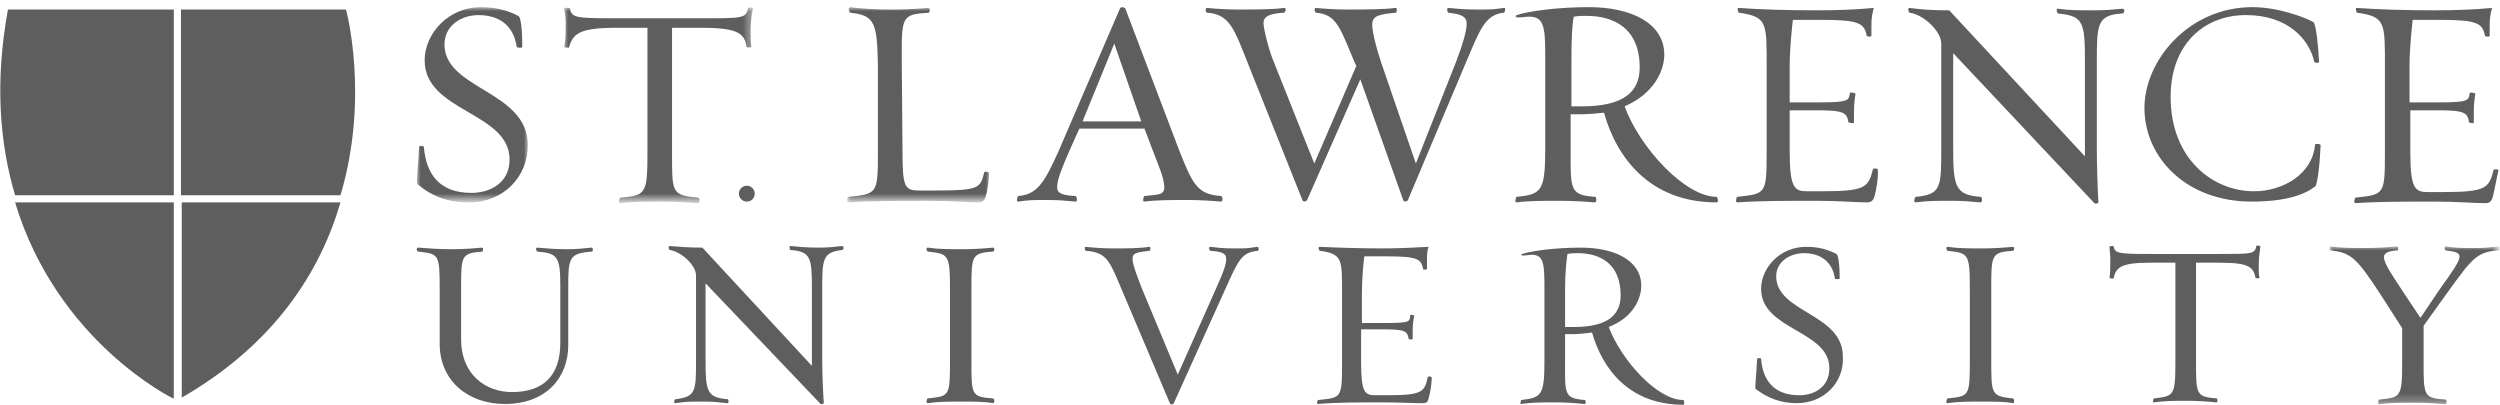 <?xml version="1.0" encoding="utf-8"?>
<!-- Generator: Adobe Illustrator 27.9.0, SVG Export Plug-In . SVG Version: 6.00 Build 0)  -->
<svg version="1.1" id="图层_1" xmlns="http://www.w3.org/2000/svg" xmlns:xlink="http://www.w3.org/1999/xlink" x="0px" y="0px"
	 viewBox="0 0 315 51" style="enable-background:new 0 0 315 51;" xml:space="preserve">
<style type="text/css">
	.st0{filter:url(#Adobe_OpacityMaskFilter);}
	.st1{fill-rule:evenodd;clip-rule:evenodd;fill:#FFFFFF;}
	.st2{mask:url(#mask-2_00000169553102026903933540000000001831273192977280_);fill-rule:evenodd;clip-rule:evenodd;fill:#5F5E5E;}
	.st3{filter:url(#Adobe_OpacityMaskFilter_00000177468104886458474480000008219631233407952540_);}
	.st4{mask:url(#mask-4_00000112592965798843788880000016272851187089562809_);fill-rule:evenodd;clip-rule:evenodd;fill:#5F5E5E;}
	.st5{fill-rule:evenodd;clip-rule:evenodd;fill:#5F5E5E;}
	.st6{filter:url(#Adobe_OpacityMaskFilter_00000040548272024015657490000008477779406116464799_);}
	.st7{mask:url(#mask-6_00000052798390592126316730000006473692475126818972_);fill-rule:evenodd;clip-rule:evenodd;fill:#5F5E5E;}
	.st8{filter:url(#Adobe_OpacityMaskFilter_00000111889963178717590500000008741622556857252017_);}
	.st9{mask:url(#mask-8_00000157287168695730003600000001363004473666412176_);fill-rule:evenodd;clip-rule:evenodd;fill:#5F5E5E;}
</style>
<g id="_xD83D__xDDA5_--Wrapper">
	<g id="Wrapper---Active" transform="translate(-140, -94)">
		<g id="Group-55" transform="translate(140, 92)">
			<g id="Group-3" transform="translate(50.206, 2.904)">
				<g id="Clip-2">
				</g>
				<defs>
					<filter id="Adobe_OpacityMaskFilter" filterUnits="userSpaceOnUse" x="2.3" y="0" width="14" height="24.6">
						<feColorMatrix  type="matrix" values="1 0 0 0 0  0 1 0 0 0  0 0 1 0 0  0 0 0 1 0"/>
					</filter>
				</defs>
				
					<mask maskUnits="userSpaceOnUse" x="2.3" y="0" width="14" height="24.6" id="mask-2_00000169553102026903933540000000001831273192977280_">
					<g class="st0">
						<polygon id="path-1_00000150812948349580971270000007408873794468206488_" class="st1" points="2.3,0 16.3,0 16.3,24.6 
							2.3,24.6 						"/>
					</g>
				</mask>
				<path id="Fill-1" class="st2" d="M8.9,24.6c-2.6,0-4.6-0.7-6.5-2.3c-0.2-0.1,0.1-2.2,0.2-4.7c0-0.2,0.6-0.1,0.6,0
					c0.3,3.7,2.2,5.8,6,5.8c2.4,0,4.8-1.3,4.8-4.2c0-6-10.7-6-10.7-12.5C3.3,3.4,6.2,0,10.4,0c2.1,0,3.5,0.5,4.7,1.1
					c0.3,0.1,0.5,1.5,0.5,3.9c0,0.2-0.7,0.1-0.7,0c-0.4-2.7-2.2-4-4.8-4c-2.3,0-4.3,1.4-4.3,3.7c0,5.7,10.5,5.8,10.5,12.7
					C16.3,21.4,13.2,24.6,8.9,24.6"/>
			</g>
			<g id="Group-6" transform="translate(70.879, 2.904)">
				<g id="Clip-5">
				</g>
				<defs>
					
						<filter id="Adobe_OpacityMaskFilter_00000072269639468680874560000013219197175515725188_" filterUnits="userSpaceOnUse" x="0.2" y="0" width="23.8" height="24.6">
						<feColorMatrix  type="matrix" values="1 0 0 0 0  0 1 0 0 0  0 0 1 0 0  0 0 0 1 0"/>
					</filter>
				</defs>
				
					<mask maskUnits="userSpaceOnUse" x="0.2" y="0" width="23.8" height="24.6" id="mask-4_00000112592965798843788880000016272851187089562809_">
					<g style="filter:url(#Adobe_OpacityMaskFilter_00000072269639468680874560000013219197175515725188_);">
						<polygon id="path-3_00000174580865567950335840000014606896856061370513_" class="st1" points="0.2,0 24,0 24,24.6 0.2,24.6 
													"/>
					</g>
				</mask>
				<path id="Fill-4" class="st4" d="M23.7,3.1c0,0.6,0,1.4,0.1,1.9c0,0.1-0.6,0.1-0.6,0c-0.3-1.6-0.9-2.4-5.6-2.4h-3.8v15.6
					c0,5.2-0.1,5.5,3.3,5.8c0.2,0,0.3,0.7-0.1,0.7c-1.1-0.1-2.9-0.2-4.4-0.2c-2.1,0-3.8,0-5.3,0.2c-0.3,0.1-0.2-0.6,0-0.7
					c3.2-0.3,3.4-0.4,3.4-5.8V2.6h-4C2,2.6,1.3,3.4,0.8,5.1c-0.1,0-0.6,0-0.6-0.1C0.4,4.3,0.4,3,0.4,2c0-0.6-0.1-1.3-0.2-1.8
					C0.1,0,0.7,0.1,0.9,0.1c0.3,1.2,0.5,1.3,5.7,1.3h10.9c5.3,0,5.6,0,5.9-1.3C23.4,0,24,0,24,0.2C23.8,1,23.7,1.9,23.7,3.1"/>
			</g>
			<path id="Fill-7" class="st5" d="M94.1,27.4c-0.6,0-1-0.5-1-1c0-0.5,0.4-1,1-1c0.6,0,1,0.5,1,1C95.1,26.9,94.7,27.4,94.1,27.4"/>
			<g id="Group-11" transform="translate(106.318, 2.904)">
				<g id="Clip-10">
				</g>
				<defs>
					
						<filter id="Adobe_OpacityMaskFilter_00000145059155561596255500000011300284930648028838_" filterUnits="userSpaceOnUse" x="0.4" y="0" width="18" height="24.6">
						<feColorMatrix  type="matrix" values="1 0 0 0 0  0 1 0 0 0  0 0 1 0 0  0 0 0 1 0"/>
					</filter>
				</defs>
				
					<mask maskUnits="userSpaceOnUse" x="0.4" y="0" width="18" height="24.6" id="mask-6_00000052798390592126316730000006473692475126818972_">
					<g style="filter:url(#Adobe_OpacityMaskFilter_00000145059155561596255500000011300284930648028838_);">
						<polygon id="path-5_00000180352452658968299100000007162239999935924917_" class="st1" points="0.4,0 18.4,0 18.4,24.6 
							0.4,24.6 						"/>
					</g>
				</mask>
				<path id="Fill-9" class="st7" d="M17.9,23.8c-0.2,0.6-0.4,0.8-1,0.8c-1.3,0-3.3-0.2-6-0.2c-3.7,0-7.7,0-10.3,0.2
					c-0.3,0-0.2-0.6,0-0.7c3.6-0.4,3.7-0.3,3.7-5.7V7.5C4.2,2.1,4,1,0.8,0.7C0.6,0.6,0.5,0,0.8,0C2.3,0.2,4,0.3,6.1,0.3
					c1.6,0,3.3-0.1,4.5-0.2c0.4,0,0.2,0.6,0.1,0.6C7.3,0.9,7.3,1.2,7.3,6.4l0.1,11.9c0,4.4,0.3,4.8,2.1,4.8h2c5.6,0,5.7-0.3,6.2-2.3
					c0-0.1,0.6-0.1,0.6,0.1C18.3,21.9,18.1,23.1,17.9,23.8"/>
			</g>
			<path id="Fill-12" class="st5" d="M140.4,7.5l-4,9.8h7.4L140.4,7.5z M153.8,27.4c-1.1-0.1-2.6-0.2-4.1-0.2c-2.1,0-4,0-5.5,0.2
				c-0.3,0.1-0.1-0.7,0-0.7c1.7-0.2,2.5-0.1,2.5-1.1c0-1.1-0.7-2.7-1.4-4.5l-1.1-2.9H136l-1.3,2.9c-0.9,2.1-1.5,3.5-1.5,4.5
				c0,0.8,0.7,1,2.3,1.1c0.2,0,0.3,0.8,0,0.7c-1.1-0.1-1.9-0.2-3.5-0.2c-2.1,0-2.2,0-3.7,0.2c-0.3,0.1-0.1-0.7,0-0.7
				c2.4-0.2,3.3-1.7,5.1-5.7l7.7-17.9c0.1-0.3,0.6-0.2,0.7,0l6.8,17.9c1.7,4.3,2.3,5.5,5.3,5.7C154,26.8,154.2,27.4,153.8,27.4
				L153.8,27.4z"/>
			<path id="Fill-14" class="st5" d="M184.7,9.9l-7.3,17.3c-0.1,0.2-0.5,0.3-0.6,0L171.4,12l-6.7,15.2c-0.1,0.2-0.5,0.3-0.6,0
				l-6.9-17.3c-1.7-4.3-2.3-6.1-5.1-6.3c-0.2,0-0.3-0.6,0-0.6c1,0.1,2.4,0.2,3.9,0.2c1.9,0,4.4,0,5.8-0.2c0.4,0,0.1,0.6,0,0.6
				c-1.7,0.1-2.6,0.4-2.6,1.3c0,0.8,0.8,3.8,1.3,4.9l5.1,12.8l5.3-12.3l-0.2-0.4c-1.8-4.2-2.2-6.1-4.9-6.3c-0.1,0-0.3-0.6,0-0.6
				c1,0.1,2.4,0.2,3.9,0.2c1.9,0,4.7,0,6.1-0.2c0.3-0.1,0.2,0.6,0.1,0.6c-2.2,0.2-3,0.4-3,1.5c0,0.8,0.4,2.6,1.1,4.7l4.4,12.8
				l5.1-12.9c0.8-2.1,1.3-3.8,1.3-4.7c0-0.9-0.6-1.2-2.3-1.4c-0.1,0-0.3-0.6,0-0.6c1,0.1,2.1,0.2,3.6,0.2c2,0,1.9,0,3.4-0.2
				c0.3-0.1,0.1,0.6,0,0.6C187.1,3.8,186.4,5.9,184.7,9.9"/>
			<path id="Fill-16" class="st5" d="M197.9,15.4c0.5,0,0.8,0,1.4,0c5.4,0,7.3-1.9,7.3-4.9c0-4.9-3.2-6.5-6.7-6.5
				c-0.6,0-1,0-1.6,0.1c-0.2,0.8-0.3,2.8-0.3,5.4V15.4z M197.9,20.6c0,5.2-0.2,6,3.1,6.2c0.1,0,0.3,0.7-0.1,0.7
				c-1.1-0.1-2.9-0.2-4.5-0.2c-2.1,0-3.8,0-5.3,0.2c-0.3,0.1-0.1-0.7,0-0.7c3.2-0.3,3.6-0.8,3.6-6.2V9.8c0-4.1,0-5.7-2-5.7
				c-0.4,0-0.9,0.1-1.4,0.1c-0.2,0-0.5-0.1-0.2-0.3c1.5-0.5,5.2-1,9.1-1c5.3,0,9.5,2,9.5,6c0,2-1.3,4.9-5,6.5
				c1.9,5.2,7.6,11.4,11.6,11.4c0.1,0,0.3,0.7,0,0.7c-8.4,0-12.6-5.6-14.2-11.3c-0.9,0.1-2.1,0.2-2.8,0.2c-0.6,0-1,0-1.4,0V20.6z"/>
			<path id="Fill-18" class="st5" d="M236.2,26.7c-0.2,0.6-0.4,0.8-1,0.8c-1.3,0-3.6-0.2-6.3-0.2c-3.6,0-7.3,0-10,0.2
				c-0.3,0-0.1-0.7,0-0.7c3.6-0.4,3.7-0.3,3.7-5.7V10.4c0-5.5,0.1-6.3-3.5-6.8c-0.1,0-0.3-0.7,0-0.6c2.6,0.2,6.2,0.3,9.8,0.3
				c2.7,0,5.1-0.1,7.2-0.3c-0.2,0.7-0.3,1.3-0.3,2.1c0,0.4,0,1.1,0,1.4c0,0.2-0.6,0.1-0.6,0c-0.3-1.6-1-2-5.8-2h-3.5
				c-0.1,0.9-0.4,3.6-0.4,5.8v4.6h3.7c4,0,3.7-0.3,3.9-1.2c0-0.1,0.6,0,0.7,0.1c-0.1,0.5-0.2,1.4-0.2,2.2c0,0.4,0,1.1,0,1.4
				c0.1,0.2-0.6,0.1-0.7,0c-0.2-1.1-0.4-1.5-3.7-1.5h-3.7V21c0,4.7,0.6,5.1,2.2,5.1h1.9c5.5,0,5.8-0.5,6.4-2.8
				c0-0.1,0.7-0.1,0.6,0.1C236.7,24.3,236.4,26,236.2,26.7"/>
			<path id="Fill-20" class="st5" d="M264.2,9.9v10.8c0,1.8,0.1,5.3,0.2,6.8c0,0.1-0.4,0.3-0.6,0L246.1,8.7v11.9
				c0,4.8,0.2,6,3.5,6.2c0.1,0,0.3,0.7-0.1,0.7c-1.1-0.1-2.1-0.2-3.6-0.2c-2.1,0-3,0-4.5,0.2c-0.4,0-0.1-0.7,0-0.7
				c3.2-0.3,3.2-1.2,3.2-6.2V7.5c0-1.6-2.3-3.7-4-3.9c-0.1,0-0.3-0.6,0-0.6c1.5,0.2,2.9,0.3,5,0.3l17.1,18.4V9.9
				c0-5-0.1-5.9-3.4-6.2c-0.1,0-0.3-0.7,0-0.6c1.5,0.2,2.4,0.2,4.5,0.2c1.5,0,2.6-0.1,3.6-0.2c0.4,0,0.3,0.6,0,0.6
				C264.2,3.9,264.2,5.1,264.2,9.9"/>
			<path id="Fill-22" class="st5" d="M291.7,25.5c-1.3,1-3.6,1.9-8,1.9c-8.3,0-13.5-5.6-13.5-11.8c0-6,5.6-12.7,13.6-12.7
				c3.4,0,6.9,1.4,7.7,1.9c0.3,0.2,0.6,2.8,0.7,5c0,0.2-0.6,0.1-0.6,0c-0.6-2.8-3.3-5.9-8.6-5.9c-5.4,0-9.5,3.8-9.5,10.3
				c0,7.9,5.4,11.9,10.5,11.9c3.7,0,7.4-2.2,7.7-5.9c0-0.1,0.7-0.1,0.7,0.1C292.3,22.7,292,25.3,291.7,25.5"/>
			<path id="Fill-24" class="st5" d="M314.1,26.8c-0.2,0.6-0.4,0.8-1,0.8c-1.3,0-3.6-0.2-6.3-0.2c-3.6,0-7.3,0-10,0.2
				c-0.3,0-0.1-0.7,0-0.7c3.6-0.4,3.7-0.3,3.7-5.7V10.4c0-5.5,0.1-6.3-3.5-6.8c-0.1,0-0.3-0.7,0-0.6c2.6,0.2,6.2,0.3,9.8,0.3
				c2.7,0,5.1-0.1,7.2-0.3c-0.2,0.7-0.3,1.3-0.3,2.1c0,0.4,0,1.1,0,1.4c0,0.2-0.6,0.1-0.6,0c-0.3-1.6-1-2-5.8-2H304
				c-0.1,0.9-0.4,3.6-0.4,5.8v4.6h3.7c4,0,3.7-0.3,3.9-1.2c0-0.1,0.6,0,0.7,0.1c-0.1,0.5-0.2,1.4-0.2,2.2c0,0.4,0,1.1,0,1.4
				c0.1,0.2-0.6,0.1-0.6,0c-0.2-1.1-0.4-1.5-3.7-1.5h-3.7v5.2c0,4.7,0.6,5.1,2.2,5.1h1.9c5.5,0,5.8-0.5,6.4-2.8
				c0-0.1,0.7-0.1,0.6,0.1C314.6,24.3,314.3,26,314.1,26.8"/>
			<path id="Fill-26" class="st5" d="M71.6,38.1v7.4c0,4-2.7,7.4-8,7.4c-4.5,0-8.2-2.8-8.2-7.6v-6.9c0-4.4-0.1-4.4-2.7-4.7
				c-0.2,0-0.3-0.5,0-0.5c1.3,0.1,2.6,0.2,4.3,0.2c1.3,0,2.8-0.1,3.7-0.2c0.3,0,0.1,0.5,0.1,0.5c-2.7,0.2-2.7,0.5-2.7,4.7v6.3
				c0,4.7,3.3,6.7,6.4,6.7c4,0,6.1-2.1,6.1-6.2v-7.1c0-3.7-0.3-4.2-2.9-4.4c-0.1,0-0.3-0.5,0-0.5c1.3,0.1,2,0.2,3.8,0.2
				c1.2,0,2.1-0.1,3-0.2c0.3,0,0.2,0.5,0.1,0.5C71.7,33.9,71.6,34.5,71.6,38.1"/>
			<path id="Fill-28" class="st5" d="M121.4,52.6c-1.8,0-3.2,0-4.5,0.2c-0.3,0-0.1-0.6,0-0.6c2.7-0.3,2.8-0.2,2.8-4.7v-9
				c0-4.5-0.2-4.5-2.8-4.8c-0.1,0-0.3-0.5,0-0.5c1.3,0.2,2.7,0.2,4.5,0.2c1.3,0,2.8-0.1,3.7-0.2c0.3,0,0.2,0.5,0,0.5
				c-2.7,0.2-2.7,0.5-2.7,4.8v9c0,4.3,0,4.5,2.7,4.7c0.2,0,0.3,0.6,0,0.6C124.1,52.6,122.6,52.6,121.4,52.6"/>
			<path id="Fill-30" class="st5" d="M154.4,38.4l-6.5,14.4c-0.1,0.2-0.4,0.2-0.5,0l-6.1-14.4c-1.5-3.5-1.8-4.6-4.5-4.8
				c-0.1,0-0.2-0.6,0-0.5c0.9,0.1,2.2,0.2,3.4,0.2c1.8,0,3.3,0,4.6-0.2c0.2-0.1,0.2,0.5,0,0.5c-1.4,0.2-2.1,0.2-2.1,1
				c0,0.6,0.4,1.8,1.2,3.8l4.5,10.8l4.8-10.8c1-2.2,1.3-3.1,1.3-3.8c0-0.7-0.6-0.9-2-1c-0.1,0-0.3-0.5,0-0.5
				c0.9,0.1,1.6,0.2,2.9,0.2c1.8,0,1.7,0,3-0.2c0.3,0,0.2,0.5,0.1,0.5C156.5,33.8,156.1,34.6,154.4,38.4"/>
			<path id="Fill-32" class="st5" d="M249.9,52.6c-1.8,0-3.2,0-4.5,0.2c-0.3,0-0.1-0.6,0-0.6c2.7-0.3,2.8-0.2,2.8-4.8v-9
				c0-4.5-0.2-4.5-2.8-4.8c-0.1,0-0.3-0.5,0-0.5c1.3,0.2,2.7,0.2,4.5,0.2c1.3,0,2.8-0.1,3.7-0.2c0.3,0,0.2,0.5,0,0.5
				c-2.7,0.2-2.7,0.5-2.7,4.8v9c0,4.3,0,4.5,2.7,4.8c0.2,0,0.3,0.6,0,0.6C252.7,52.6,251.2,52.6,249.9,52.6"/>
			<g id="Group-36" transform="translate(292.374, 32.348)">
				<g id="Clip-35">
				</g>
				<defs>
					
						<filter id="Adobe_OpacityMaskFilter_00000060741590934115662700000011685110469466264736_" filterUnits="userSpaceOnUse" x="1.1" y="0.7" width="21.5" height="19.9">
						<feColorMatrix  type="matrix" values="1 0 0 0 0  0 1 0 0 0  0 0 1 0 0  0 0 0 1 0"/>
					</filter>
				</defs>
				
					<mask maskUnits="userSpaceOnUse" x="1.1" y="0.7" width="21.5" height="19.9" id="mask-8_00000157287168695730003600000001363004473666412176_">
					<g style="filter:url(#Adobe_OpacityMaskFilter_00000060741590934115662700000011685110469466264736_);">
						<polygon id="path-7_00000159437012639074552790000006043643634720434614_" class="st1" points="1.1,0.7 22.6,0.7 22.6,20.6 
							1.1,20.6 						"/>
					</g>
				</mask>
				<path id="Fill-34" class="st9" d="M16.3,6.1L13,10.7v4.5c0,4.4,0,4.6,2.8,4.8c0.1,0,0.2,0.6-0.1,0.6c-0.9-0.1-2.4-0.2-3.8-0.2
					c-1.8,0-3.2,0-4.5,0.2c-0.2,0.1-0.1-0.6,0-0.6c2.7-0.3,2.9-0.2,2.9-4.8V11L7.6,6.8c-3-4.6-3.7-5.3-6.3-5.6c-0.2,0-0.2-0.6,0-0.5
					C2.6,0.9,4,0.9,5.8,0.9c1.3,0,2.8-0.1,3.8-0.2c0.3,0,0.2,0.5,0.1,0.5c-2.7,0.2-2,1.1,0.9,5.5l2,3L15.1,6c3-4.2,3.2-4.5,0.7-4.8
					c-0.2,0-0.2-0.6,0-0.5c1.3,0.2,2,0.2,3.8,0.2c1.3,0,1.8-0.1,2.8-0.2c0.3,0,0.2,0.5,0,0.5C19.8,1.4,19.2,2.1,16.3,6.1"/>
			</g>
			<path id="Fill-37" class="st5" d="M103.6,38.6v8.7c0,1.5,0.1,4.3,0.2,5.5c0,0.1-0.4,0.2-0.5,0L88.9,37.7v9.6c0,3.9,0.1,4.8,2.8,5
				c0.1,0,0.2,0.6-0.1,0.5c-0.9-0.1-1.7-0.2-2.9-0.2c-1.7,0-2.4,0-3.6,0.2c-0.3,0-0.1-0.5,0-0.5c2.6-0.3,2.6-1,2.6-5V36.7
				c0-1.3-1.9-3-3.3-3.2c-0.1,0-0.3-0.5,0-0.5c1.2,0.1,2.4,0.2,4.1,0.2l13.8,14.9v-9.6c0-4-0.1-4.8-2.7-5c-0.1,0-0.2-0.6,0-0.5
				c1.2,0.1,1.9,0.2,3.6,0.2c1.2,0,2.1-0.1,2.9-0.2c0.3,0,0.2,0.5,0,0.5C103.6,33.8,103.6,34.7,103.6,38.6"/>
			<path id="Fill-39" class="st5" d="M180,52.2c-0.1,0.5-0.3,0.6-0.8,0.6c-1.1,0-2.9-0.1-5.1-0.1c-2.9,0-5.9,0-8,0.2
				c-0.3,0-0.1-0.5,0-0.5c2.9-0.3,3-0.2,3-4.6v-8.7c0-4.4,0.1-5.1-2.8-5.5c-0.1,0-0.3-0.5,0-0.5c2.1,0.1,4.9,0.2,7.9,0.2
				c2.1,0,4.1-0.1,5.8-0.2c-0.2,0.5-0.2,1.1-0.2,1.7c0,0.3,0,0.9,0,1.1c0,0.1-0.5,0.1-0.5,0c-0.2-1.3-0.8-1.6-4.6-1.6h-2.8
				c-0.1,0.7-0.3,2.9-0.3,4.7v3.7h3c3.2,0,3-0.2,3.1-1c0-0.1,0.5,0,0.5,0.1c-0.1,0.4-0.2,1.1-0.2,1.8c0,0.3,0,0.9,0,1.1
				c0.1,0.1-0.5,0.1-0.5,0c-0.2-0.9-0.3-1.2-3-1.2h-3v4.2c0,3.8,0.5,4.1,1.8,4.1h1.5c4.4,0,4.7-0.4,5.1-2.3c0-0.1,0.5-0.1,0.5,0.1
				C180.4,50.3,180.2,51.6,180,52.2"/>
			<path id="Fill-41" class="st5" d="M197.2,43.2c0.4,0,0.6,0,1.1,0c4.4,0,5.9-1.6,5.9-4c0-3.9-2.5-5.3-5.4-5.3
				c-0.5,0-0.8,0-1.3,0.1c-0.1,0.6-0.3,2.3-0.3,4.4V43.2z M197.2,47.4c0,4.2-0.2,4.8,2.5,5c0.1,0,0.2,0.6-0.1,0.5
				c-0.9-0.1-2.3-0.2-3.6-0.2c-1.7,0-3,0-4.3,0.2c-0.2,0.1-0.1-0.5,0-0.5c2.6-0.3,2.9-0.7,2.9-5v-8.7c0-3.3,0-4.6-1.6-4.6
				c-0.3,0-0.7,0.1-1.1,0.1c-0.1,0-0.4-0.1-0.1-0.2c1.2-0.4,4.2-0.8,7.4-0.8c4.2,0,7.6,1.6,7.6,4.8c0,1.6-1,4-4.1,5.2
				c1.6,4.2,6.1,9.2,9.4,9.2c0.1,0,0.2,0.6,0,0.6c-6.8,0-10.2-4.5-11.5-9.1c-0.8,0.1-1.7,0.2-2.3,0.2c-0.5,0-0.8,0-1.1,0V47.4z"/>
			<path id="Fill-43" class="st5" d="M226.4,52.8c-2,0-3.6-0.6-5.2-1.8c-0.1-0.1,0.1-1.8,0.2-3.8c0-0.1,0.5-0.1,0.5,0
				c0.2,2.9,1.8,4.6,4.8,4.6c2,0,3.8-1.1,3.8-3.4c0-4.8-8.6-4.8-8.6-10c0-2.6,2.3-5.3,5.7-5.3c1.7,0,2.8,0.4,3.8,0.9
				c0.2,0.1,0.4,1.2,0.4,3.1c0,0.1-0.6,0.1-0.6,0c-0.3-2.1-1.8-3.2-3.9-3.2c-1.8,0-3.5,1.1-3.5,2.9c0,4.6,8.4,4.7,8.4,10.1
				C232.4,50.2,229.8,52.8,226.4,52.8"/>
			<path id="Fill-45" class="st5" d="M284.6,35.5c0,0.5,0,1.1,0.1,1.5c0,0.1-0.5,0.1-0.5,0c-0.3-1.3-0.7-1.9-4.5-1.9h-3v12.5
				c0,4.1,0,4.4,2.6,4.6c0.1,0,0.2,0.6-0.1,0.5c-0.9-0.1-2.3-0.2-3.5-0.2c-1.7,0-3,0-4.3,0.2c-0.2,0.1-0.1-0.5,0-0.5
				c2.5-0.3,2.7-0.3,2.7-4.6V35.1h-3.2c-3.7,0-4.3,0.6-4.6,2c-0.1,0-0.5,0-0.5-0.1c0.1-0.6,0.1-1.6,0.1-2.4c0-0.5-0.1-1.1-0.1-1.5
				c-0.1-0.1,0.4-0.1,0.5-0.1c0.2,0.9,0.4,1,4.6,1h8.7c4.2,0,4.5,0,4.7-1c0-0.1,0.5-0.1,0.5,0.1C284.7,33.8,284.6,34.6,284.6,35.5"
				/>
			<path id="Fill-47" class="st5" d="M21.9,3.2h-0.1H1c-1.7,9.3-1,17,0.9,23.4h20V3.2z"/>
			<path id="Fill-49" class="st5" d="M42.9,26.6c3.7-12.4,0.7-23.4,0.7-23.4H22.8v23.4H42.9z"/>
			<path id="Fill-51" class="st5" d="M42.9,27.5h-20v24.6C34.7,45.3,40.4,36.1,42.9,27.5"/>
			<path id="Fill-53" class="st5" d="M1.9,27.5c5.3,17.6,19.9,24.7,19.9,24.7c0,0,0.1,0,0.1-0.1V27.5H1.9z"/>
		</g>
	</g>
</g>
</svg>
